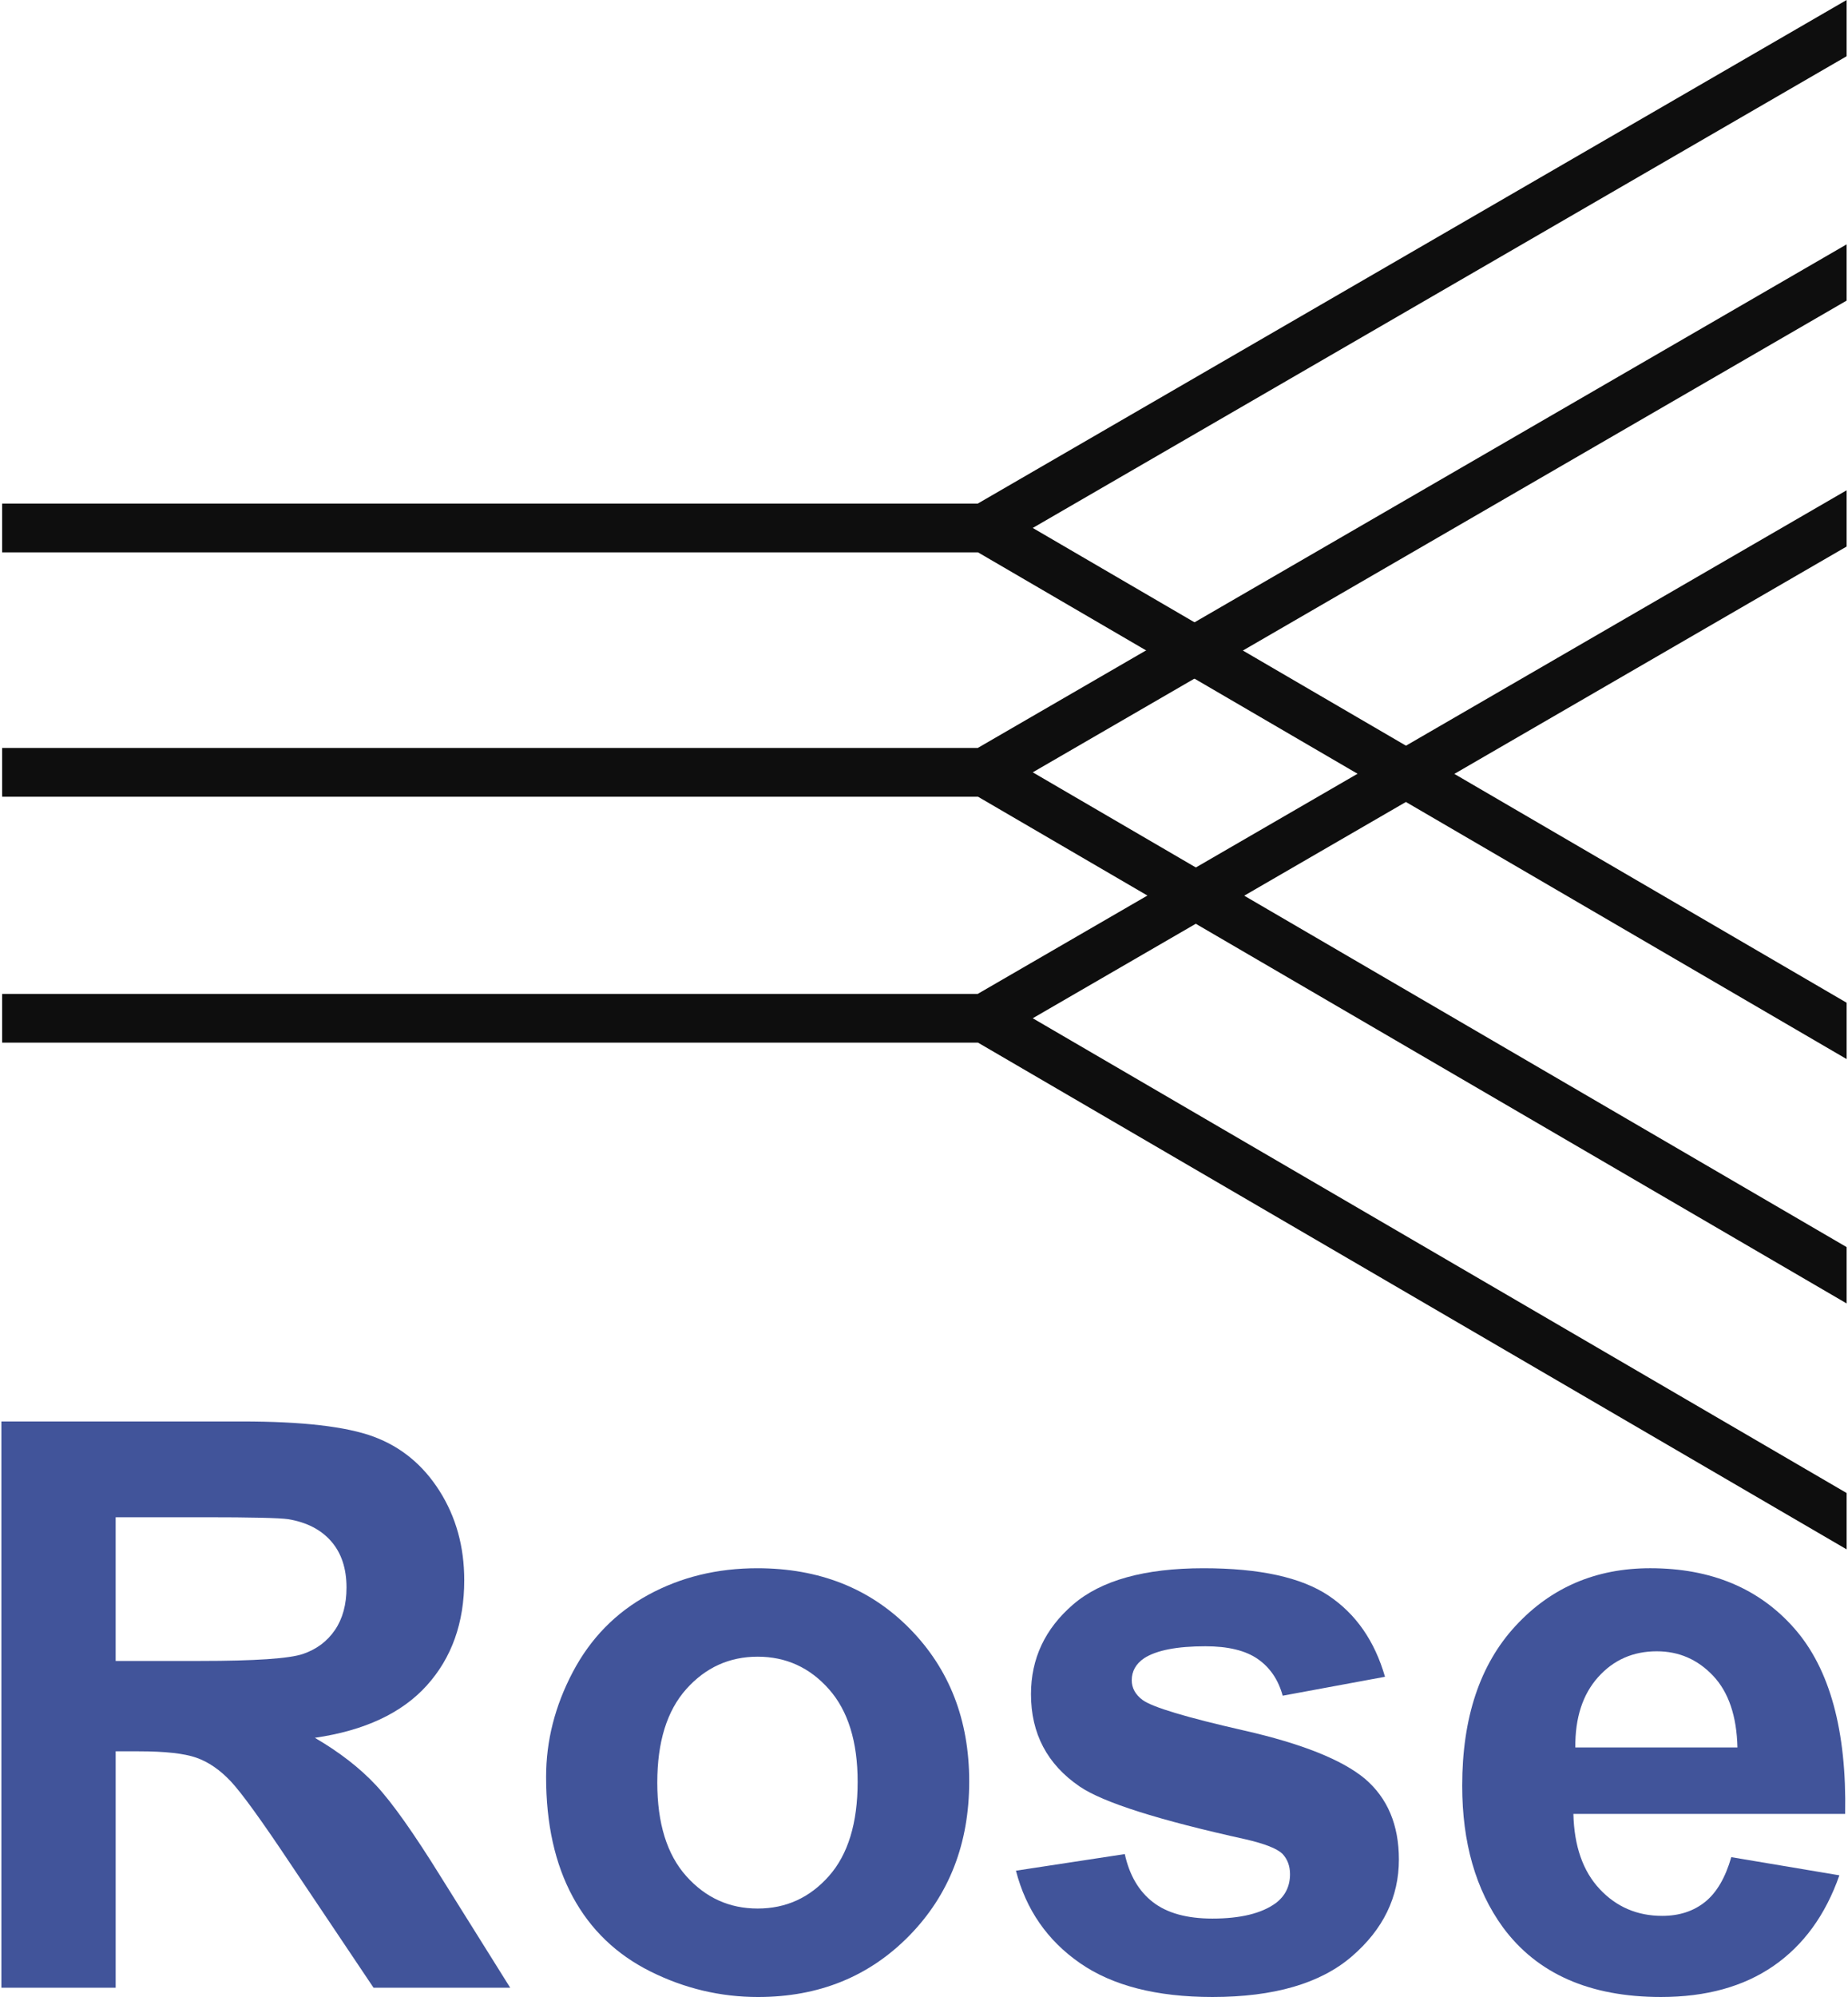 <?xml version="1.0" encoding="UTF-8"?>
<svg xmlns="http://www.w3.org/2000/svg" id="uuid-cd57e5e9-eb0a-454e-bf68-7ed4265d8a14" width="100" height="108" viewBox="0 0 262.074 283.464"><defs><style>.uuid-e0dbf4fb-16c4-4f1a-a9a9-275990b4c03e{fill:#41549a;}.uuid-78750486-623b-4497-9a13-b26e914bcb8f{fill:#0e0e0e;}</style></defs><g><path class="uuid-78750486-623b-4497-9a13-b26e914bcb8f" d="M262.074,142.333c-18.886-11.011-107.166-62.481-115.591-67.392,8.339-4.83,95.159-55.122,115.591-66.957V0l-123.406,71.484H.105v6.921H138.71l123.365,71.925v-7.997Z"/><path class="uuid-78750486-623b-4497-9a13-b26e914bcb8f" d="M262.074,177.02c-18.886-11.01-107.166-62.481-115.591-67.392,8.339-4.83,95.159-55.122,115.591-66.957v-7.984l-123.406,71.484H.105v6.921H138.71l123.365,71.925v-7.997Z"/><path class="uuid-78750486-623b-4497-9a13-b26e914bcb8f" d="M262.074,211.927c-18.886-11.01-107.166-62.479-115.591-67.391,8.339-4.831,95.159-55.123,115.591-66.958v-7.984l-123.406,71.485H.105v6.92H138.71l123.365,71.925v-7.997Z"/></g><g><path class="uuid-e0dbf4fb-16c4-4f1a-a9a9-275990b4c03e" d="M0,282.148v-80.38H34.159c8.589,0,14.832,.722,18.724,2.166,3.893,1.444,7.009,4.012,9.348,7.703,2.339,3.693,3.509,7.915,3.509,12.665,0,6.031-1.773,11.013-5.318,14.941-3.546,3.93-8.846,6.407-15.9,7.429,3.509,2.048,6.405,4.296,8.69,6.744,2.284,2.45,5.364,6.799,9.239,13.05l9.815,15.681h-19.41l-11.734-17.49c-4.167-6.251-7.018-10.189-8.553-11.817-1.535-1.626-3.162-2.741-4.88-3.344-1.719-.604-4.441-.905-8.169-.905h-3.29v33.556H0Zm16.229-46.386h12.008c7.785,0,12.646-.329,14.584-.987,1.937-.658,3.454-1.79,4.551-3.399,1.096-1.608,1.645-3.619,1.645-6.031,0-2.705-.722-4.889-2.166-6.552-1.444-1.663-3.481-2.714-6.113-3.153-1.316-.183-5.263-.274-11.843-.274h-12.666v20.397Z"/><path class="uuid-e0dbf4fb-16c4-4f1a-a9a9-275990b4c03e" d="M77.365,252.211c0-5.117,1.262-10.07,3.784-14.859,2.522-4.789,6.094-8.444,10.719-10.966,4.624-2.522,9.787-3.783,15.489-3.783,8.809,0,16.028,2.861,21.658,8.58,5.629,5.721,8.443,12.949,8.443,21.686,0,8.809-2.843,16.111-8.526,21.904-5.684,5.794-12.839,8.691-21.466,8.691-5.337,0-10.427-1.205-15.27-3.618-4.844-2.413-8.526-5.949-11.048-10.61-2.522-4.66-3.784-10.335-3.784-17.024Zm15.791,.822c0,5.776,1.371,10.198,4.112,13.269,2.742,3.07,6.122,4.606,10.143,4.606s7.393-1.536,10.116-4.606c2.723-3.071,4.085-7.53,4.085-13.379,0-5.702-1.362-10.088-4.085-13.159-2.723-3.07-6.095-4.606-10.116-4.606s-7.402,1.536-10.143,4.606c-2.741,3.071-4.112,7.494-4.112,13.269Z"/><path class="uuid-e0dbf4fb-16c4-4f1a-a9a9-275990b4c03e" d="M144.093,265.535l15.462-2.358c.658,2.998,1.991,5.274,4.002,6.826,2.01,1.554,4.825,2.33,8.444,2.33,3.984,0,6.982-.73,8.992-2.193,1.352-1.023,2.028-2.394,2.028-4.112,0-1.169-.365-2.139-1.096-2.907-.768-.731-2.486-1.407-5.154-2.028-12.428-2.741-20.306-5.244-23.632-7.511-4.606-3.144-6.908-7.512-6.908-13.105,0-5.044,1.992-9.284,5.976-12.721,3.984-3.435,10.163-5.153,18.533-5.153,7.969,0,13.89,1.298,17.765,3.893,3.875,2.595,6.543,6.434,8.006,11.514l-14.53,2.686c-.622-2.266-1.801-4.002-3.537-5.208-1.736-1.206-4.213-1.809-7.429-1.809-4.057,0-6.964,.567-8.718,1.699-1.171,.805-1.755,1.846-1.755,3.126,0,1.096,.512,2.028,1.536,2.796,1.389,1.023,6.187,2.467,14.393,4.331,8.206,1.864,13.935,4.149,17.189,6.853,3.216,2.741,4.825,6.562,4.825,11.46,0,5.338-2.23,9.924-6.689,13.762-4.459,3.839-11.058,5.757-19.793,5.757-7.933,0-14.21-1.608-18.834-4.825-4.625-3.216-7.649-7.584-9.074-13.104Z"/><path class="uuid-e0dbf4fb-16c4-4f1a-a9a9-275990b4c03e" d="M245.693,263.615l15.353,2.577c-1.974,5.63-5.091,9.915-9.348,12.858-4.259,2.943-9.587,4.413-15.984,4.413-10.125,0-17.619-3.307-22.481-9.924-3.838-5.299-5.757-11.989-5.757-20.068,0-9.65,2.522-17.207,7.567-22.672,5.044-5.465,11.422-8.197,19.135-8.197,8.663,0,15.498,2.861,20.506,8.58,5.008,5.721,7.402,14.485,7.183,26.291h-38.6c.11,4.57,1.352,8.124,3.729,10.664,2.376,2.541,5.337,3.811,8.883,3.811,2.412,0,4.44-.658,6.085-1.973,1.645-1.317,2.888-3.436,3.729-6.361Zm.877-15.571c-.109-4.459-1.26-7.85-3.454-10.171-2.193-2.321-4.862-3.481-8.005-3.481-3.363,0-6.142,1.224-8.334,3.673-2.194,2.449-3.272,5.776-3.235,9.979h23.028Z"/></g></svg>

